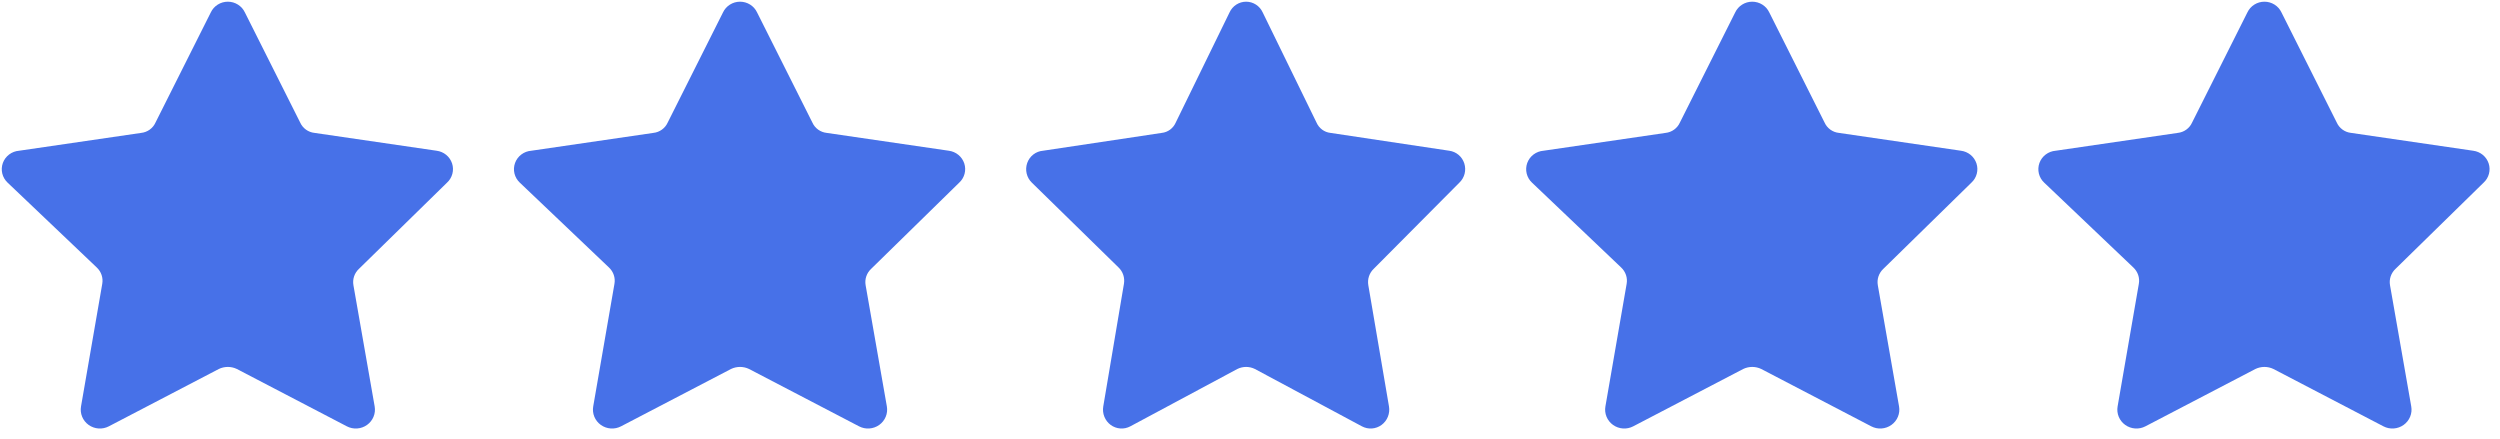 <?xml version="1.0" encoding="UTF-8"?> <svg xmlns="http://www.w3.org/2000/svg" width="205" height="36" viewBox="0 0 205 36" fill="none"><path d="M20.081 1.02L24.617 10.053C24.72 10.282 24.883 10.481 25.088 10.629C25.293 10.777 25.534 10.87 25.787 10.897L35.8 12.36C36.09 12.397 36.364 12.515 36.589 12.699C36.813 12.883 36.98 13.127 37.07 13.401C37.16 13.676 37.169 13.97 37.095 14.249C37.022 14.528 36.87 14.781 36.656 14.977L29.439 22.041C29.254 22.211 29.116 22.423 29.036 22.659C28.956 22.895 28.938 23.147 28.982 23.392L30.722 33.325C30.773 33.611 30.741 33.904 30.63 34.173C30.52 34.441 30.335 34.674 30.097 34.844C29.86 35.014 29.578 35.115 29.285 35.135C28.992 35.155 28.699 35.094 28.44 34.958L19.425 30.258C19.194 30.146 18.94 30.088 18.683 30.088C18.426 30.088 18.172 30.146 17.941 30.258L8.926 34.958C8.667 35.094 8.374 35.155 8.081 35.135C7.788 35.115 7.507 35.014 7.269 34.844C7.031 34.674 6.846 34.441 6.736 34.173C6.625 33.904 6.594 33.611 6.644 33.325L8.384 23.279C8.428 23.034 8.41 22.782 8.33 22.547C8.25 22.311 8.112 22.098 7.928 21.928L0.624 14.977C0.408 14.775 0.256 14.515 0.187 14.23C0.118 13.944 0.134 13.644 0.233 13.367C0.333 13.09 0.512 12.848 0.748 12.669C0.985 12.49 1.269 12.383 1.566 12.36L11.579 10.897C11.832 10.87 12.073 10.777 12.278 10.629C12.484 10.481 12.646 10.282 12.749 10.053L17.285 1.02C17.409 0.757 17.606 0.534 17.854 0.378C18.101 0.222 18.389 0.139 18.683 0.139C18.977 0.139 19.265 0.222 19.512 0.378C19.76 0.534 19.957 0.757 20.081 1.02Z" fill="#4771E8"></path><path d="M62.081 1.02L66.617 10.053C66.72 10.282 66.882 10.481 67.088 10.629C67.293 10.777 67.534 10.87 67.787 10.897L77.8 12.36C78.09 12.397 78.364 12.515 78.588 12.699C78.813 12.883 78.98 13.127 79.07 13.401C79.16 13.676 79.169 13.97 79.095 14.249C79.022 14.528 78.87 14.781 78.656 14.977L71.439 22.041C71.254 22.211 71.116 22.423 71.036 22.659C70.957 22.895 70.938 23.147 70.982 23.392L72.722 33.325C72.773 33.611 72.741 33.904 72.63 34.173C72.52 34.441 72.335 34.674 72.097 34.844C71.86 35.014 71.578 35.115 71.285 35.135C70.992 35.155 70.699 35.094 70.44 34.958L61.425 30.258C61.194 30.146 60.94 30.088 60.683 30.088C60.426 30.088 60.172 30.146 59.941 30.258L50.926 34.958C50.667 35.094 50.374 35.155 50.081 35.135C49.788 35.115 49.507 35.014 49.269 34.844C49.031 34.674 48.846 34.441 48.736 34.173C48.625 33.904 48.594 33.611 48.644 33.325L50.384 23.279C50.428 23.034 50.41 22.782 50.33 22.547C50.25 22.311 50.112 22.098 49.928 21.928L42.624 14.977C42.408 14.775 42.256 14.515 42.187 14.23C42.117 13.944 42.134 13.644 42.233 13.367C42.333 13.09 42.512 12.848 42.748 12.669C42.985 12.49 43.269 12.383 43.566 12.36L53.579 10.897C53.832 10.87 54.073 10.777 54.278 10.629C54.484 10.481 54.646 10.282 54.749 10.053L59.285 1.02C59.409 0.757 59.606 0.534 59.854 0.378C60.101 0.222 60.389 0.139 60.683 0.139C60.977 0.139 61.265 0.222 61.513 0.378C61.76 0.534 61.958 0.757 62.081 1.02Z" fill="#4771E8"></path><path d="M103.542 1.02L107.956 10.053C108.056 10.282 108.214 10.481 108.414 10.629C108.613 10.777 108.848 10.87 109.094 10.897L118.837 12.36C119.119 12.397 119.385 12.515 119.604 12.699C119.822 12.883 119.985 13.127 120.072 13.401C120.159 13.676 120.168 13.97 120.097 14.249C120.025 14.528 119.877 14.781 119.669 14.977L112.647 22.041C112.467 22.211 112.333 22.423 112.255 22.659C112.178 22.895 112.16 23.147 112.203 23.392L113.896 33.325C113.945 33.611 113.914 33.904 113.806 34.173C113.699 34.441 113.519 34.674 113.288 34.844C113.057 35.014 112.783 35.115 112.498 35.135C112.212 35.155 111.928 35.094 111.675 34.958L102.904 30.258C102.679 30.146 102.432 30.088 102.182 30.088C101.932 30.088 101.685 30.146 101.46 30.258L92.689 34.958C92.437 35.094 92.152 35.155 91.867 35.135C91.581 35.115 91.308 35.014 91.076 34.844C90.845 34.674 90.665 34.441 90.558 34.173C90.45 33.904 90.419 33.611 90.468 33.325L92.162 23.279C92.204 23.034 92.186 22.782 92.109 22.547C92.031 22.311 91.897 22.098 91.717 21.928L84.611 14.977C84.401 14.775 84.253 14.515 84.186 14.23C84.118 13.944 84.134 13.644 84.231 13.367C84.328 13.09 84.502 12.848 84.732 12.669C84.962 12.49 85.238 12.383 85.527 12.36L95.27 10.897C95.516 10.87 95.751 10.777 95.951 10.629C96.15 10.481 96.308 10.282 96.409 10.053L100.822 1.02C100.942 0.757 101.134 0.534 101.375 0.378C101.616 0.222 101.896 0.139 102.182 0.139C102.468 0.139 102.748 0.222 102.989 0.378C103.23 0.534 103.422 0.757 103.542 1.02Z" fill="#4771E8"></path><path d="M145.081 1.02L149.617 10.053C149.72 10.282 149.883 10.481 150.088 10.629C150.293 10.777 150.534 10.87 150.787 10.897L160.8 12.36C161.09 12.397 161.364 12.515 161.589 12.699C161.813 12.883 161.98 13.127 162.07 13.401C162.16 13.676 162.169 13.97 162.095 14.249C162.022 14.528 161.87 14.781 161.656 14.977L154.438 22.041C154.254 22.211 154.116 22.423 154.036 22.659C153.957 22.895 153.938 23.147 153.982 23.392L155.722 33.325C155.773 33.611 155.741 33.904 155.63 34.173C155.52 34.441 155.335 34.674 155.097 34.844C154.86 35.014 154.578 35.115 154.285 35.135C153.992 35.155 153.699 35.094 153.44 34.958L144.425 30.258C144.194 30.146 143.94 30.088 143.683 30.088C143.426 30.088 143.172 30.146 142.941 30.258L133.926 34.958C133.667 35.094 133.374 35.155 133.081 35.135C132.788 35.115 132.507 35.014 132.269 34.844C132.031 34.674 131.846 34.441 131.736 34.173C131.625 33.904 131.594 33.611 131.644 33.325L133.384 23.279C133.428 23.034 133.41 22.782 133.33 22.547C133.25 22.311 133.112 22.098 132.928 21.928L125.624 14.977C125.408 14.775 125.256 14.515 125.187 14.23C125.118 13.944 125.134 13.644 125.233 13.367C125.333 13.09 125.512 12.848 125.748 12.669C125.985 12.49 126.269 12.383 126.566 12.36L136.579 10.897C136.832 10.87 137.073 10.777 137.278 10.629C137.484 10.481 137.646 10.282 137.749 10.053L142.285 1.02C142.409 0.757 142.606 0.534 142.854 0.378C143.101 0.222 143.389 0.139 143.683 0.139C143.977 0.139 144.265 0.222 144.513 0.378C144.76 0.534 144.957 0.757 145.081 1.02Z" fill="#4771E8"></path><path d="M187.081 1.02L191.617 10.053C191.72 10.282 191.883 10.481 192.088 10.629C192.293 10.777 192.534 10.87 192.787 10.897L202.8 12.36C203.09 12.397 203.364 12.515 203.589 12.699C203.813 12.883 203.98 13.127 204.07 13.401C204.16 13.676 204.169 13.97 204.095 14.249C204.022 14.528 203.87 14.781 203.656 14.977L196.438 22.041C196.254 22.211 196.116 22.423 196.036 22.659C195.957 22.895 195.938 23.147 195.982 23.392L197.722 33.325C197.773 33.611 197.741 33.904 197.63 34.173C197.52 34.441 197.335 34.674 197.097 34.844C196.86 35.014 196.578 35.115 196.285 35.135C195.992 35.155 195.699 35.094 195.44 34.958L186.425 30.258C186.194 30.146 185.94 30.088 185.683 30.088C185.426 30.088 185.172 30.146 184.941 30.258L175.926 34.958C175.667 35.094 175.374 35.155 175.081 35.135C174.788 35.115 174.507 35.014 174.269 34.844C174.031 34.674 173.846 34.441 173.736 34.173C173.625 33.904 173.594 33.611 173.644 33.325L175.384 23.279C175.428 23.034 175.41 22.782 175.33 22.547C175.25 22.311 175.112 22.098 174.928 21.928L167.624 14.977C167.408 14.775 167.256 14.515 167.187 14.23C167.118 13.944 167.134 13.644 167.233 13.367C167.333 13.09 167.512 12.848 167.748 12.669C167.985 12.49 168.269 12.383 168.566 12.36L178.579 10.897C178.832 10.87 179.073 10.777 179.278 10.629C179.484 10.481 179.646 10.282 179.749 10.053L184.285 1.02C184.409 0.757 184.606 0.534 184.854 0.378C185.101 0.222 185.389 0.139 185.683 0.139C185.977 0.139 186.265 0.222 186.513 0.378C186.76 0.534 186.957 0.757 187.081 1.02Z" fill="#4771E8"></path></svg> 